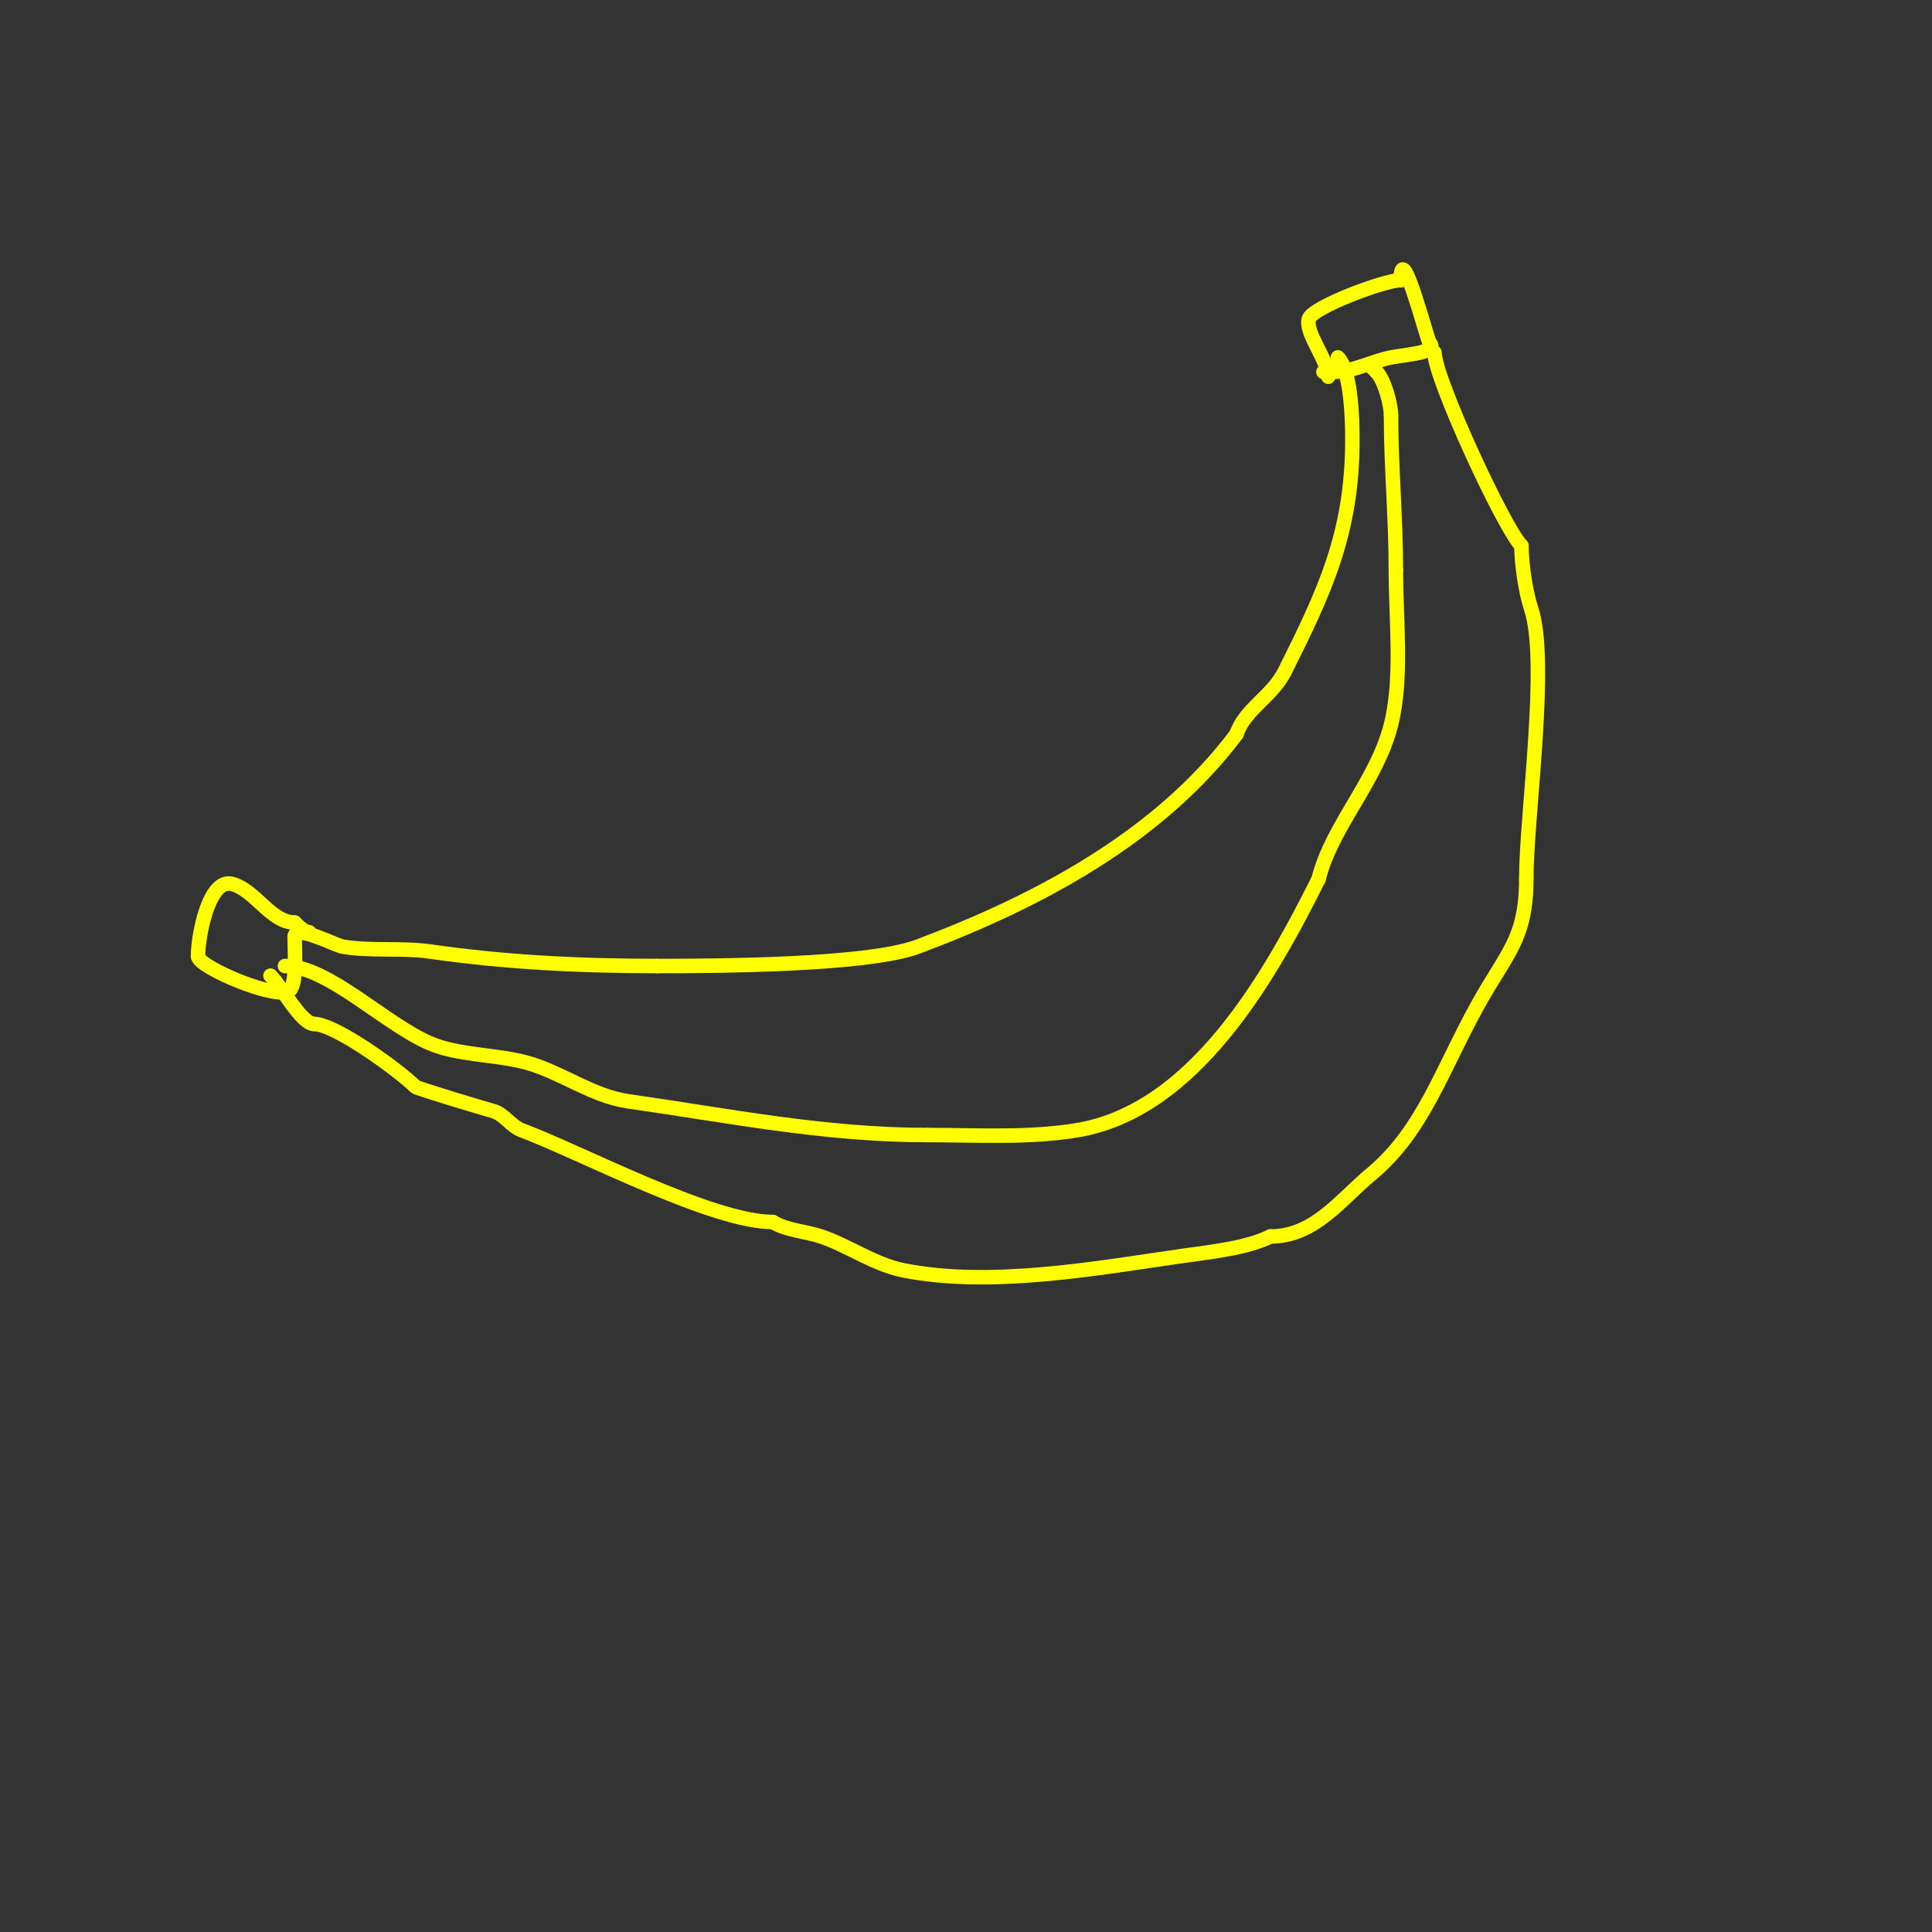 <svg viewBox='0 0 400 400' version='1.1' xmlns='http://www.w3.org/2000/svg' xmlns:xlink='http://www.w3.org/1999/xlink'><rect x="0" y="0" width="400" height="400" fill="#333333" stroke="none"/><g fill='none' stroke='#ffff00' stroke-width='3' stroke-linecap='round' stroke-linejoin='round'><path d='M277,74c2.745,2.745 3,12.877 3,17c0,19.444 -5.792,31.584 -14,48c-2.615,5.229 -8.256,7.769 -10,13'/><path d='M256,152c-16.026,21.368 -41.135,34.676 -66,44c-10.443,3.916 -42.251,4 -54,4'/><path d='M136,200c-16.203,0 -31.355,-0.765 -47,-3c-5.832,-0.833 -12.168,-0.028 -18,-1c-1.689,-0.282 -10,-4.779 -10,-2'/><path d='M61,194c0,2.294 0.533,9.467 -1,11c-2.313,2.313 -19,-4.778 -19,-7'/><path d='M41,198c0,-4.457 2.284,-16.179 7,-15c4.816,1.204 8.053,8 13,8'/><path d='M61,191c0.933,0.933 2.114,2 3,2'/><path d='M275,78c0,-3.368 -4.927,-9.219 -4,-12c0.817,-2.451 15.694,-8 19,-8'/><path d='M290,58c0,-9.049 5.512,12.512 6,13c2.014,2.014 -5.207,2.441 -8,3c-4.035,0.807 -7.846,3 -12,3'/><path d='M276,77c-0.667,0 -2,0 -2,0c0,0 1.805,-0.805 2,-1'/><path d='M297,73c0,5.27 14.403,36.403 18,40'/><path d='M315,113c0,3.404 0.801,9.404 2,13c3.671,11.013 -1,42.817 -1,56'/><path d='M316,182c0,12.406 -4.043,15.277 -10,26c-7.43,13.374 -11.365,26.137 -22,35c-6.638,5.532 -11.849,13 -21,13'/><path d='M263,256c-4.884,2.442 -12.519,3.217 -18,4c-17.749,2.536 -39.854,6.629 -58,3c-5.99,-1.198 -11.438,-5.146 -17,-7c-3.302,-1.101 -7.016,-1.21 -10,-3'/><path d='M160,253c-12.617,0 -39.674,-14.378 -52,-19c-2.251,-0.844 -3.668,-3.417 -6,-4c-0.903,-0.226 -15.628,-4.628 -16,-5c-3.237,-3.237 -16.54,-13 -21,-13'/><path d='M65,212c-2.583,0 -6.626,-7.626 -9,-10'/><path d='M59,200c8.889,0 20.623,11.981 30,16c5.927,2.54 13.656,2.27 20,4c7.17,1.955 13.585,6.941 21,8c20.855,2.979 40.68,7 62,7'/><path d='M192,235c10.34,0 21.028,0.662 31,-1c24.445,-4.074 40.052,-32.104 50,-52'/><path d='M273,182c2.781,-11.123 12.049,-20.197 15,-32c2.413,-9.653 1,-21.625 1,-32'/><path d='M289,118c0,-10.825 -1,-21.347 -1,-32'/><path d='M288,86c0,-2.165 -1.344,-7.344 -3,-9'/><path d='M285,77l-1,-1'/></g>
</svg>